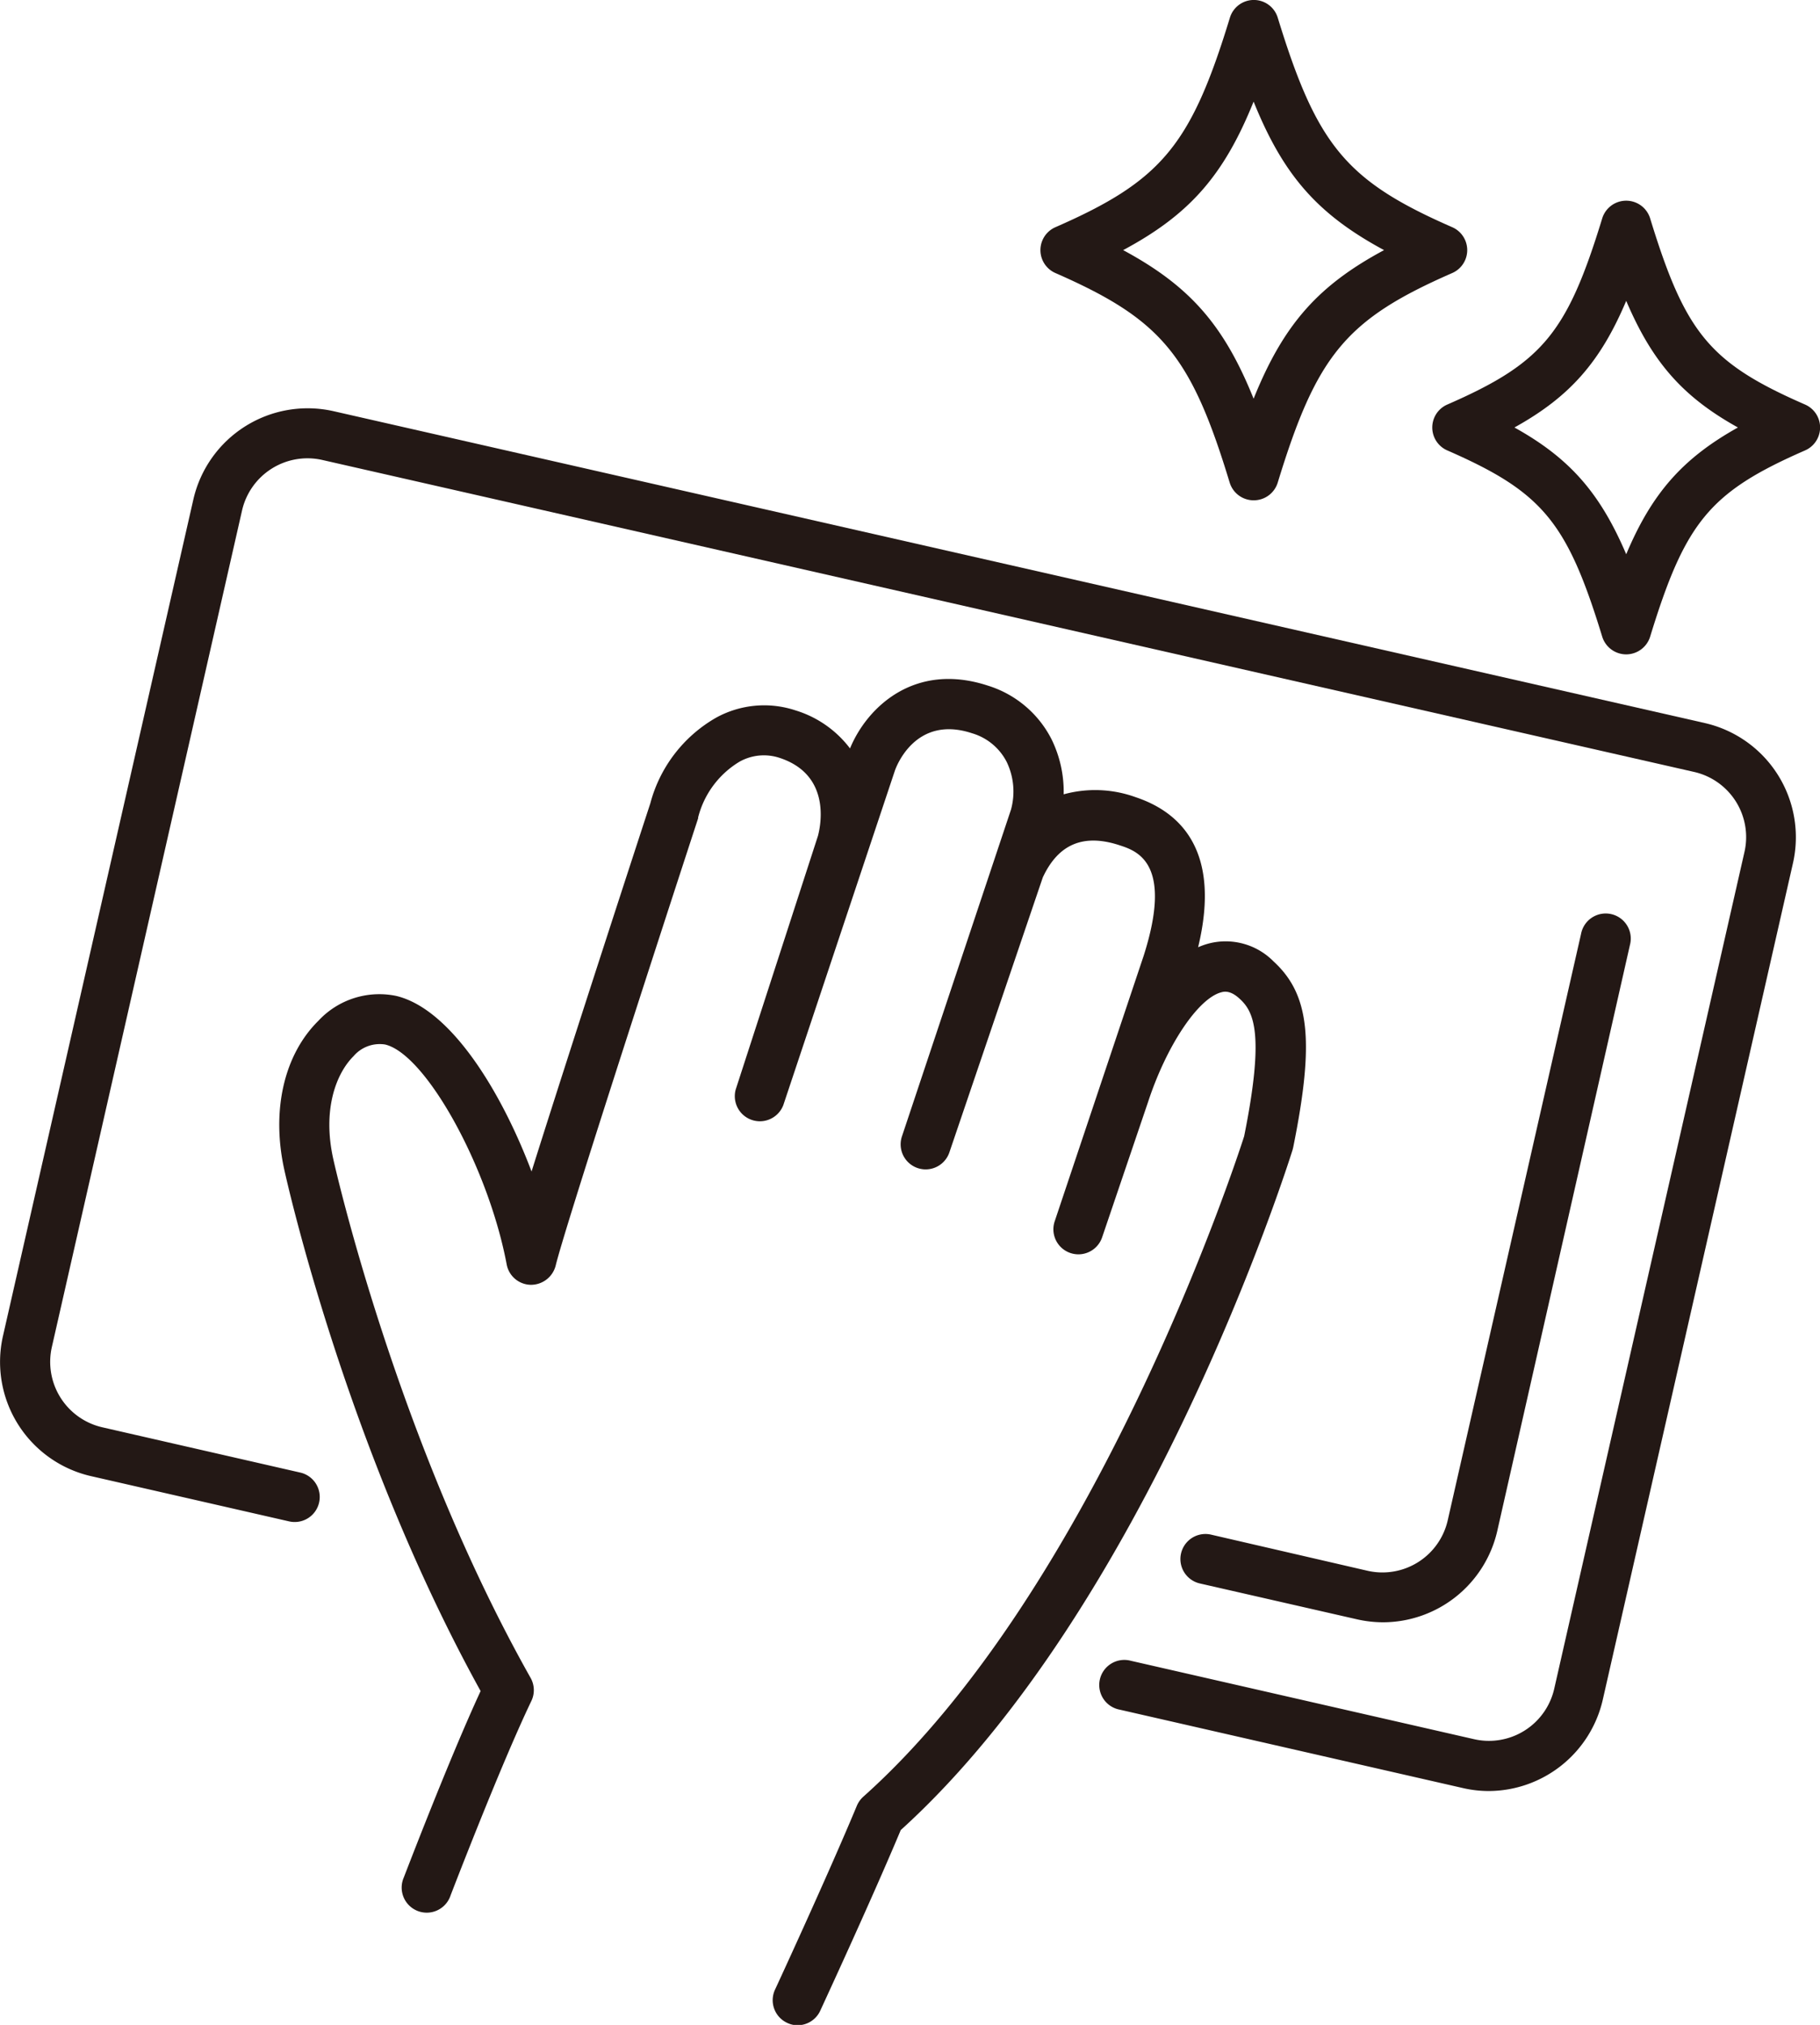 <svg id="レイヤー_1" data-name="レイヤー 1" xmlns="http://www.w3.org/2000/svg" viewBox="0 0 255.46 284.16"><defs><style>.cls-1{fill:#231815;}</style></defs><path class="cls-1" d="M213.82,256.13a16.16,16.16,0,0,1-3.65-.42l-48.16-11a3.52,3.52,0,1,1,1.56-6.86l48.16,11A9.4,9.4,0,0,0,223,241.8l26.71-117.46a9.38,9.38,0,0,0-7.06-11.22L50.05,69.33A9.42,9.42,0,0,0,38.83,76.4L12.12,193.86a9.42,9.42,0,0,0,7.06,11.22L47,211.44a3.51,3.51,0,1,1-1.57,6.85l-27.85-6.36A16.44,16.44,0,0,1,5.26,192.3L32,74.84A16.46,16.46,0,0,1,51.61,62.48l192.54,43.78a16.44,16.44,0,0,1,12.37,19.64L229.81,243.36a16.49,16.49,0,0,1-16,12.77Z" transform="translate(-4.85 -4.79)"/><path class="cls-1" d="M199,232.45a16.74,16.74,0,0,1-3.65-.41L173.26,227a3.51,3.51,0,0,1,1.58-6.85l22,5.08a9.4,9.4,0,0,0,11.21-7.06l18.72-82.32a3.52,3.52,0,1,1,6.86,1.56L215,219.68a16.49,16.49,0,0,1-16,12.77Z" transform="translate(-4.85 -4.79)"/><path class="cls-1" d="M116.82,289a3.35,3.35,0,0,1-1.47-.33,3.51,3.51,0,0,1-1.72-4.66c.08-.16,7.44-16.08,11.48-25.79a3.59,3.59,0,0,1,.9-1.28c32.66-29.14,52.31-89.06,53.47-92.69,2.94-14.58,1.3-17.54-.64-19.31-1.17-1.08-2-1.06-2.56-.9-3.26.85-7.68,7.46-10.28,15.38l-6.45,19a3.51,3.51,0,0,1-6.66-2.24l12.49-37.27c4.15-13-.91-14.69-3.35-15.49-5.08-1.68-8.62-.2-10.81,4.5L138.11,166.5a3.51,3.51,0,0,1-6.66-2.24l15.31-45.87a9.57,9.57,0,0,0-.62-6.7,8,8,0,0,0-4.85-4c-8.08-2.67-10.73,4.95-10.84,5.27L114.8,159.87a3.52,3.52,0,0,1-6.68-2.2l11.54-35.58c.42-1.58,1.8-8.58-5.37-10.94a7,7,0,0,0-5.62.52,12.8,12.8,0,0,0-5.83,7.84.56.56,0,0,1,0,.12c-6.4,19.57-18.83,57.87-20,62.79a3.58,3.58,0,0,1-3.51,2.67,3.5,3.5,0,0,1-3.36-2.86c-2.57-13.64-11.34-29.5-17.06-30.86A4.83,4.83,0,0,0,54.48,153c-2.41,2.39-4.43,7.46-2.83,14.53.09.41,8.74,39.13,27.67,72.71a3.51,3.51,0,0,1,.11,3.26c-4.32,9-11.27,27.11-11.34,27.29a3.52,3.52,0,1,1-6.57-2.51c.28-.71,6.37-16.63,10.79-26.18-18.84-34.1-27.17-71.44-27.52-73-1.89-8.36-.12-16.25,4.75-21.06a11.67,11.67,0,0,1,10.92-3.49c7.65,1.82,14.74,13.37,19,24.64,5.62-17.87,15.91-49.34,16.67-51.66a19.62,19.62,0,0,1,9.28-12.05,14,14,0,0,1,11.1-1,15.14,15.14,0,0,1,7.65,5.34c2.34-5.7,9-12.21,19.36-8.81a15,15,0,0,1,8.93,7.53,16.71,16.71,0,0,1,1.7,7.72,16.7,16.7,0,0,1,10.1.4c6,2,12.11,7.24,8.77,21.06a10.41,10.41,0,0,1,1.51-.53,9.44,9.44,0,0,1,9.09,2.53c5.06,4.64,5.75,11.22,2.75,26.07l-.09.36c-.82,2.61-20.38,64.1-55,95.46-4.14,9.89-11.21,25.15-11.28,25.31A3.51,3.51,0,0,1,116.82,289Z" transform="translate(-4.85 -4.79)"/><path class="cls-1" d="M180.81,75a3.52,3.52,0,0,1-3.36-2.49C172,54.56,167.83,49.61,153,43.11a3.51,3.51,0,0,1,0-6.44c14.86-6.5,19-11.45,24.48-29.39a3.51,3.51,0,0,1,6.72,0c5.5,17.94,9.62,22.89,24.48,29.39a3.51,3.51,0,0,1,0,6.44c-14.86,6.5-19,11.45-24.48,29.39A3.52,3.52,0,0,1,180.81,75ZM162.5,39.89c9.27,5,14.11,10.42,18.31,20.85,4.2-10.43,9.05-15.88,18.31-20.85-9.27-5-14.11-10.42-18.31-20.84C176.61,29.47,171.77,34.92,162.5,39.89Z" transform="translate(-4.85 -4.79)"/><path class="cls-1" d="M233.11,96.62h0a3.53,3.53,0,0,1-3.37-2.49C224.8,78,221.35,73.84,208,68a3.51,3.51,0,0,1,0-6.44c13.35-5.83,16.8-10,21.74-26.12a3.52,3.52,0,0,1,6.73,0c4.94,16.14,8.39,20.29,21.74,26.12a3.51,3.51,0,0,1,0,6.44c-13.35,5.84-16.8,10-21.74,26.13A3.53,3.53,0,0,1,233.11,96.62ZM217.42,64.78c7.72,4.29,12,9.14,15.69,17.79,3.64-8.65,8-13.5,15.68-17.79-7.71-4.28-12-9.13-15.68-17.77C229.46,55.65,225.14,60.5,217.42,64.78Z" transform="translate(-4.85 -4.79)"/></svg>